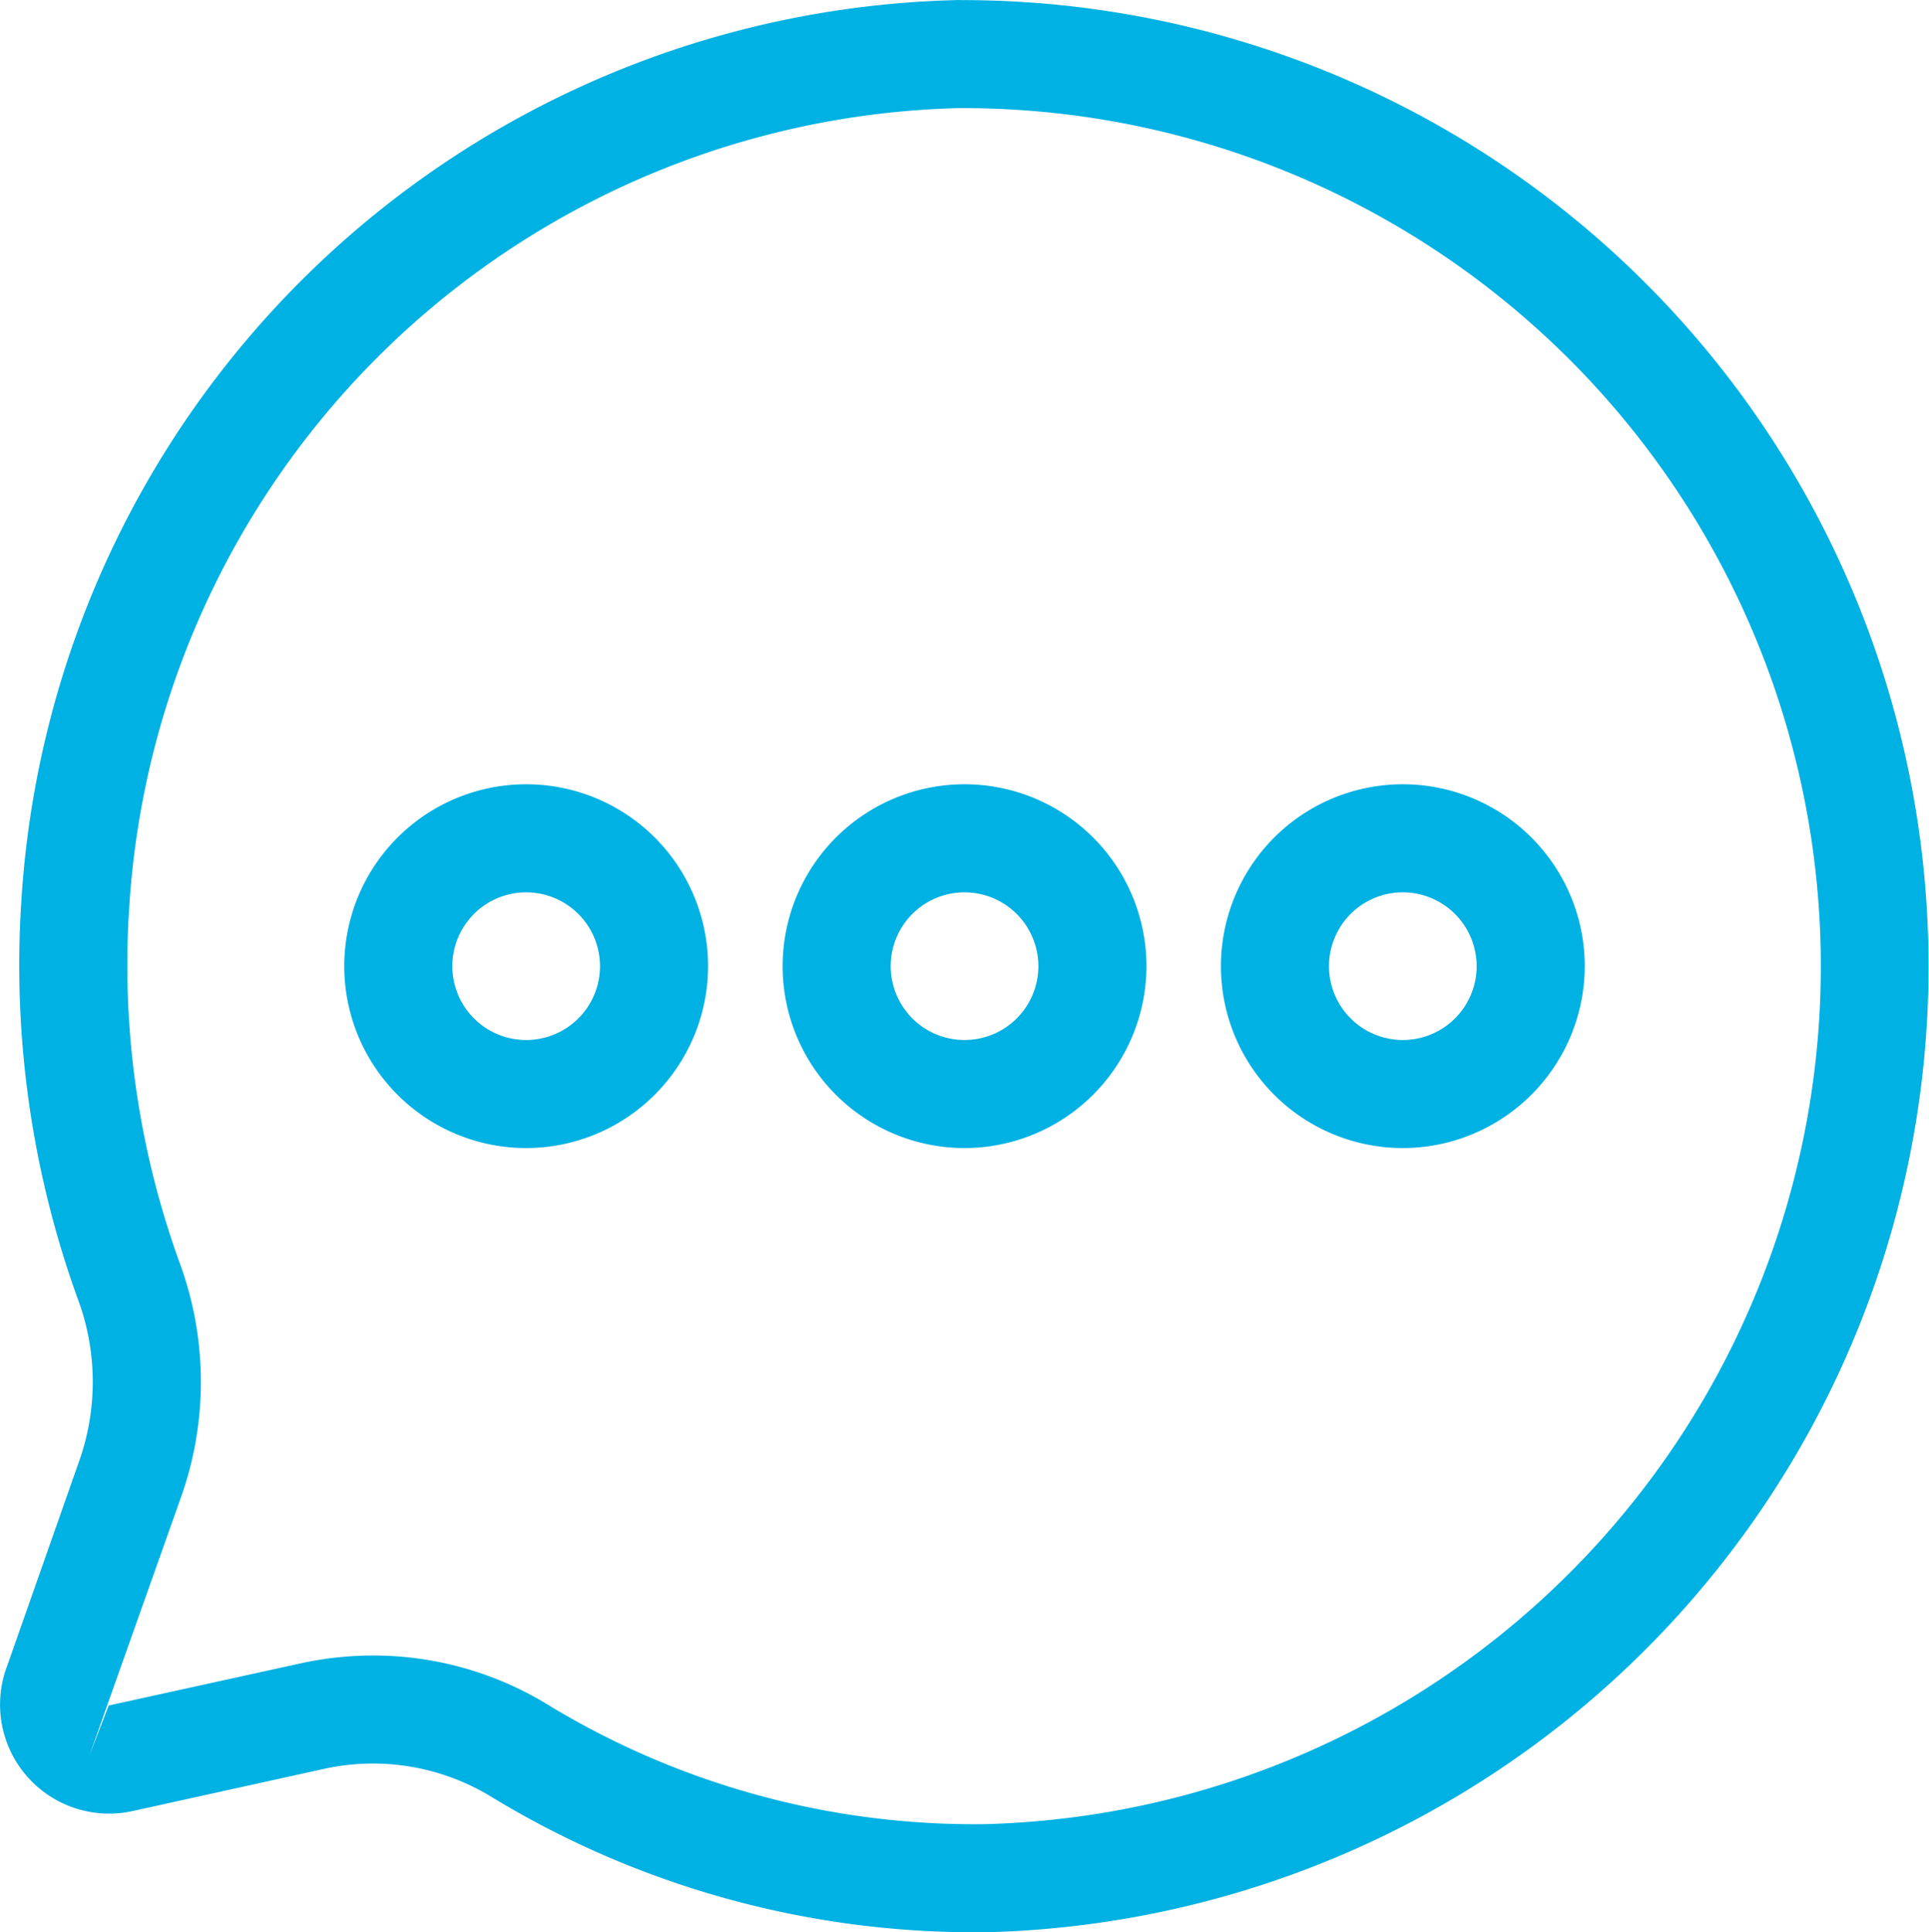 <svg xmlns="http://www.w3.org/2000/svg" width="71.401" height="71.524" viewBox="0 0 71.401 71.524">
  <path id="Path_2950" data-name="Path 2950" d="M36.132,71.761A34.363,34.363,0,0,1,18.28,66.778a8.419,8.419,0,0,0-6.213-1.072L4.979,67.268A4.036,4.036,0,0,1,.317,61.876l2.671-7.6a8.788,8.788,0,0,0-.068-5.963A36.314,36.314,0,0,1,.84,33.477,35.543,35.543,0,0,1,35.415.24c.089-.006.176,0,.264,0a35.766,35.766,0,0,1,.907,71.52ZM13.856,61.516a12.383,12.383,0,0,1,6.509,1.849,30.371,30.371,0,0,0,16.144,4.394,31.766,31.766,0,0,0-.83-63.521h-.172A31.558,31.558,0,0,0,4.83,33.748,32.318,32.318,0,0,0,6.675,46.935,12.768,12.768,0,0,1,6.762,55.6L3.346,65.232l.721-1.865,7.15-1.57A12.593,12.593,0,0,1,13.856,61.516Zm5.662-18.783A6.733,6.733,0,1,1,26.251,36,6.741,6.741,0,0,1,19.518,42.733Zm0-9.466A2.733,2.733,0,1,0,22.251,36,2.736,2.736,0,0,0,19.518,33.267Zm32.453,9.466A6.733,6.733,0,1,1,58.7,36,6.741,6.741,0,0,1,51.971,42.733Zm0-9.466A2.733,2.733,0,1,0,54.7,36,2.736,2.736,0,0,0,51.971,33.267ZM35.745,42.733A6.733,6.733,0,1,1,42.477,36,6.741,6.741,0,0,1,35.745,42.733Zm0-9.466A2.733,2.733,0,1,0,38.477,36,2.736,2.736,0,0,0,35.745,33.267Z" transform="translate(-0.042 -0.236)" fill="#00b1e3"/>
</svg>
